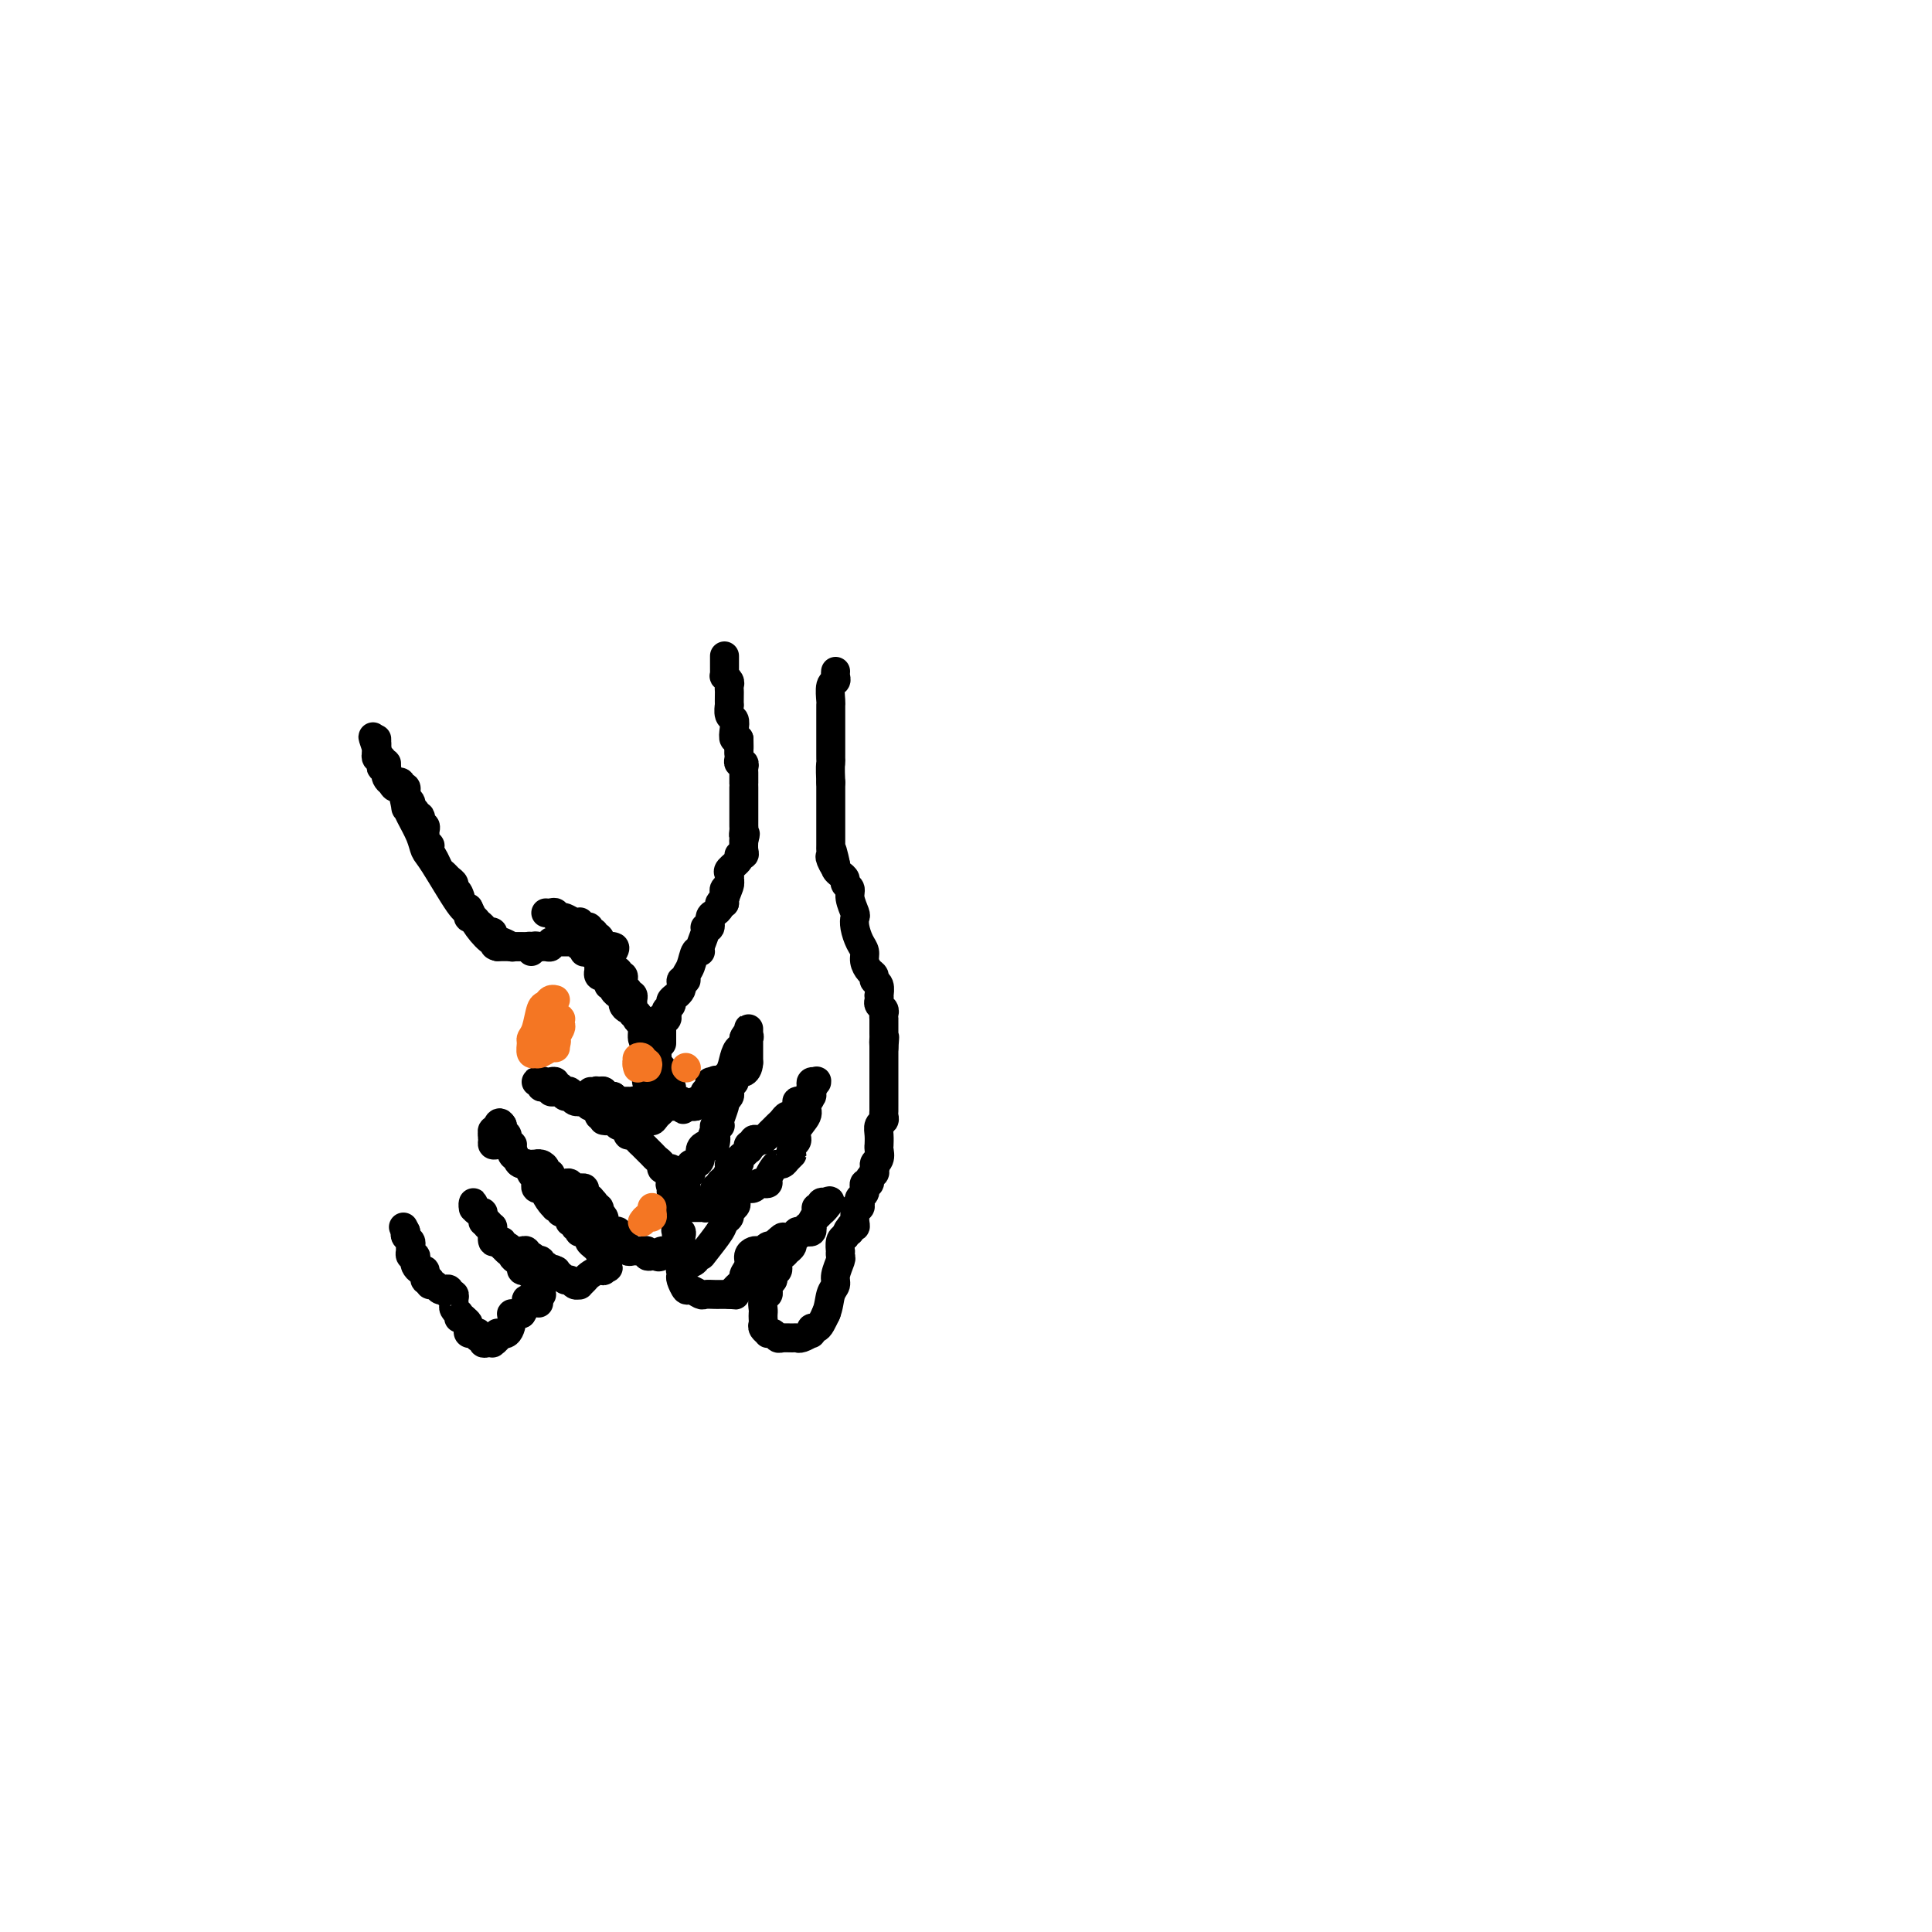 <svg viewBox='0 0 400 400' version='1.1' xmlns='http://www.w3.org/2000/svg' xmlns:xlink='http://www.w3.org/1999/xlink'><g fill='none' stroke='#000000' stroke-width='6' stroke-linecap='round' stroke-linejoin='round'><path d='M113,189c0.304,0.030 0.607,0.060 1,0c0.393,-0.060 0.875,-0.208 1,0c0.125,0.208 -0.107,0.774 0,1c0.107,0.226 0.554,0.113 1,0'/><path d='M116,190c0.585,0.095 0.548,-0.167 1,0c0.452,0.167 1.392,0.763 2,1c0.608,0.237 0.885,0.115 1,0c0.115,-0.115 0.068,-0.223 0,0c-0.068,0.223 -0.158,0.777 0,1c0.158,0.223 0.563,0.117 1,0c0.437,-0.117 0.905,-0.244 1,0c0.095,0.244 -0.182,0.857 0,1c0.182,0.143 0.822,-0.186 1,0c0.178,0.186 -0.107,0.887 0,1c0.107,0.113 0.605,-0.361 1,0c0.395,0.361 0.686,1.558 1,2c0.314,0.442 0.650,0.130 1,0c0.350,-0.130 0.712,-0.076 1,0c0.288,0.076 0.501,0.174 0,1c-0.501,0.826 -1.714,2.379 -2,3c-0.286,0.621 0.357,0.311 1,0'/><path d='M126,200c1.073,1.403 1.755,0.911 2,1c0.245,0.089 0.051,0.759 0,1c-0.051,0.241 0.039,0.053 0,0c-0.039,-0.053 -0.208,0.028 0,0c0.208,-0.028 0.791,-0.166 1,0c0.209,0.166 0.042,0.637 0,1c-0.042,0.363 0.040,0.619 0,1c-0.040,0.381 -0.203,0.886 0,1c0.203,0.114 0.772,-0.163 1,0c0.228,0.163 0.114,0.764 0,1c-0.114,0.236 -0.228,0.105 0,0c0.228,-0.105 0.797,-0.183 1,0c0.203,0.183 0.041,0.627 0,1c-0.041,0.373 0.041,0.674 0,1c-0.041,0.326 -0.203,0.677 0,1c0.203,0.323 0.772,0.619 1,1c0.228,0.381 0.117,0.846 0,1c-0.117,0.154 -0.239,-0.005 0,0c0.239,0.005 0.838,0.172 1,1c0.162,0.828 -0.114,2.316 0,3c0.114,0.684 0.618,0.565 1,1c0.382,0.435 0.641,1.425 1,2c0.359,0.575 0.817,0.736 1,1c0.183,0.264 0.092,0.632 0,1'/><path d='M136,220c1.769,3.196 1.191,1.186 1,1c-0.191,-0.186 0.005,1.451 0,2c-0.005,0.549 -0.212,0.010 0,0c0.212,-0.010 0.844,0.509 1,1c0.156,0.491 -0.165,0.955 0,1c0.165,0.045 0.815,-0.329 1,0c0.185,0.329 -0.094,1.360 0,2c0.094,0.640 0.561,0.890 1,1c0.439,0.110 0.850,0.081 1,0c0.150,-0.081 0.040,-0.214 0,0c-0.040,0.214 -0.012,0.775 0,1c0.012,0.225 0.006,0.112 0,0'/><path d='M141,229c0.805,1.392 0.318,0.373 0,0c-0.318,-0.373 -0.466,-0.100 -1,0c-0.534,0.100 -1.452,0.027 -2,0c-0.548,-0.027 -0.725,-0.007 -1,0c-0.275,0.007 -0.648,0.003 -1,0c-0.352,-0.003 -0.682,-0.005 -1,0c-0.318,0.005 -0.624,0.015 -1,0c-0.376,-0.015 -0.822,-0.056 -1,0c-0.178,0.056 -0.086,0.207 0,0c0.086,-0.207 0.168,-0.774 0,-1c-0.168,-0.226 -0.584,-0.113 -1,0'/><path d='M132,228c-1.570,-0.155 -0.995,-0.041 -1,0c-0.005,0.041 -0.589,0.011 -1,0c-0.411,-0.011 -0.649,-0.003 -1,0c-0.351,0.003 -0.816,0.002 -1,0c-0.184,-0.002 -0.087,-0.005 0,0c0.087,0.005 0.163,0.016 0,0c-0.163,-0.016 -0.565,-0.061 -1,0c-0.435,0.061 -0.904,0.226 -1,0c-0.096,-0.226 0.180,-0.844 0,-1c-0.180,-0.156 -0.818,0.150 -1,0c-0.182,-0.150 0.091,-0.757 0,-1c-0.091,-0.243 -0.545,-0.121 -1,0'/><path d='M124,226c-1.196,-0.309 -0.187,-0.083 0,0c0.187,0.083 -0.448,0.023 -1,0c-0.552,-0.023 -1.020,-0.007 -1,0c0.020,0.007 0.530,0.006 1,0c0.470,-0.006 0.900,-0.017 1,0c0.100,0.017 -0.132,0.061 0,0c0.132,-0.061 0.626,-0.226 1,0c0.374,0.226 0.626,0.844 1,1c0.374,0.156 0.870,-0.150 1,0c0.130,0.150 -0.106,0.757 0,1c0.106,0.243 0.553,0.121 1,0'/><path d='M128,228c0.567,0.249 -0.016,-0.130 0,0c0.016,0.130 0.630,0.767 1,1c0.370,0.233 0.494,0.062 1,0c0.506,-0.062 1.392,-0.016 2,0c0.608,0.016 0.937,0.001 1,0c0.063,-0.001 -0.141,0.010 0,0c0.141,-0.010 0.626,-0.043 1,0c0.374,0.043 0.636,0.162 1,0c0.364,-0.162 0.830,-0.605 1,-1c0.170,-0.395 0.046,-0.743 0,-1c-0.046,-0.257 -0.012,-0.422 0,-1c0.012,-0.578 0.003,-1.570 0,-2c-0.003,-0.430 0.000,-0.299 0,-1c-0.000,-0.701 -0.004,-2.234 0,-3c0.004,-0.766 0.016,-0.765 0,-1c-0.016,-0.235 -0.061,-0.707 0,-1c0.061,-0.293 0.226,-0.407 0,-1c-0.226,-0.593 -0.844,-1.665 -1,-2c-0.156,-0.335 0.152,0.068 0,0c-0.152,-0.068 -0.762,-0.606 -1,-1c-0.238,-0.394 -0.102,-0.645 0,-1c0.102,-0.355 0.172,-0.816 0,-1c-0.172,-0.184 -0.586,-0.092 -1,0'/><path d='M133,212c-0.480,-2.106 -0.180,-0.372 0,0c0.180,0.372 0.240,-0.617 0,-1c-0.240,-0.383 -0.782,-0.159 -1,0c-0.218,0.159 -0.114,0.254 0,0c0.114,-0.254 0.237,-0.856 0,-1c-0.237,-0.144 -0.833,0.169 -1,0c-0.167,-0.169 0.095,-0.820 0,-1c-0.095,-0.180 -0.546,0.110 -1,0c-0.454,-0.110 -0.910,-0.621 -1,-1c-0.090,-0.379 0.187,-0.627 0,-1c-0.187,-0.373 -0.839,-0.870 -1,-1c-0.161,-0.130 0.168,0.106 0,0c-0.168,-0.106 -0.834,-0.554 -1,-1c-0.166,-0.446 0.167,-0.890 0,-1c-0.167,-0.110 -0.833,0.115 -1,0c-0.167,-0.115 0.165,-0.571 0,-1c-0.165,-0.429 -0.829,-0.832 -1,-1c-0.171,-0.168 0.150,-0.101 0,0c-0.150,0.101 -0.772,0.234 -1,0c-0.228,-0.234 -0.064,-0.836 0,-1c0.064,-0.164 0.027,0.111 0,0c-0.027,-0.111 -0.046,-0.607 0,-1c0.046,-0.393 0.156,-0.684 0,-1c-0.156,-0.316 -0.578,-0.658 -1,-1'/><path d='M123,198c-1.502,-2.394 -0.258,-1.377 0,-1c0.258,0.377 -0.470,0.116 -1,0c-0.530,-0.116 -0.860,-0.087 -1,0c-0.140,0.087 -0.089,0.234 0,0c0.089,-0.234 0.217,-0.847 0,-1c-0.217,-0.153 -0.779,0.155 -1,0c-0.221,-0.155 -0.101,-0.774 0,-1c0.101,-0.226 0.182,-0.061 0,0c-0.182,0.061 -0.627,0.016 -1,0c-0.373,-0.016 -0.673,-0.004 -1,0c-0.327,0.004 -0.680,0.000 -1,0c-0.320,-0.000 -0.607,0.004 -1,0c-0.393,-0.004 -0.893,-0.015 -1,0c-0.107,0.015 0.178,0.057 0,0c-0.178,-0.057 -0.821,-0.211 -1,0c-0.179,0.211 0.106,0.788 0,1c-0.106,0.212 -0.602,0.061 -1,0c-0.398,-0.061 -0.699,-0.030 -1,0'/><path d='M112,196c-1.880,-0.309 -1.081,-0.083 -1,0c0.081,0.083 -0.557,0.022 -1,0c-0.443,-0.022 -0.692,-0.006 -1,0c-0.308,0.006 -0.674,0.002 -1,0c-0.326,-0.002 -0.612,-0.000 -1,0c-0.388,0.000 -0.877,0.000 -1,0c-0.123,-0.000 0.122,-0.000 0,0c-0.122,0.000 -0.610,0.000 -1,0c-0.390,-0.000 -0.683,-0.000 -1,0c-0.317,0.000 -0.659,0.000 -1,0'/><path d='M103,196c-1.373,-0.262 -0.304,-0.918 0,-1c0.304,-0.082 -0.156,0.409 -1,0c-0.844,-0.409 -2.072,-1.719 -3,-3c-0.928,-1.281 -1.557,-2.533 -2,-3c-0.443,-0.467 -0.700,-0.148 -2,-2c-1.300,-1.852 -3.645,-5.874 -5,-8c-1.355,-2.126 -1.721,-2.355 -2,-3c-0.279,-0.645 -0.470,-1.705 -1,-3c-0.530,-1.295 -1.399,-2.826 -2,-4c-0.601,-1.174 -0.934,-1.990 -1,-2c-0.066,-0.010 0.136,0.786 0,0c-0.136,-0.786 -0.610,-3.153 -1,-4c-0.390,-0.847 -0.696,-0.173 -1,0c-0.304,0.173 -0.607,-0.157 -1,-1c-0.393,-0.843 -0.876,-2.201 -1,-3c-0.124,-0.799 0.110,-1.040 0,-1c-0.110,0.040 -0.565,0.360 -1,0c-0.435,-0.360 -0.848,-1.400 -1,-2c-0.152,-0.600 -0.041,-0.759 0,-1c0.041,-0.241 0.011,-0.565 0,-1c-0.011,-0.435 -0.003,-0.981 0,-1c0.003,-0.019 0.002,0.491 0,1'/><path d='M78,154c-1.551,-3.221 -0.429,-0.272 0,1c0.429,1.272 0.167,0.867 0,1c-0.167,0.133 -0.237,0.805 0,1c0.237,0.195 0.782,-0.088 1,0c0.218,0.088 0.110,0.548 0,1c-0.110,0.452 -0.223,0.895 0,1c0.223,0.105 0.782,-0.130 1,0c0.218,0.130 0.096,0.624 0,1c-0.096,0.376 -0.165,0.636 0,1c0.165,0.364 0.565,0.834 1,1c0.435,0.166 0.905,0.029 1,0c0.095,-0.029 -0.185,0.049 0,0c0.185,-0.049 0.834,-0.224 1,0c0.166,0.224 -0.153,0.848 0,1c0.153,0.152 0.777,-0.167 1,0c0.223,0.167 0.046,0.819 0,1c-0.046,0.181 0.040,-0.110 0,0c-0.040,0.110 -0.204,0.621 0,1c0.204,0.379 0.776,0.627 1,1c0.224,0.373 0.099,0.870 0,1c-0.099,0.130 -0.171,-0.106 0,0c0.171,0.106 0.586,0.553 1,1'/><path d='M86,168c1.465,2.348 1.128,1.217 1,1c-0.128,-0.217 -0.049,0.481 0,1c0.049,0.519 0.066,0.860 0,1c-0.066,0.140 -0.214,0.080 0,0c0.214,-0.080 0.790,-0.180 1,0c0.210,0.180 0.055,0.641 0,1c-0.055,0.359 -0.011,0.617 0,1c0.011,0.383 -0.012,0.889 0,1c0.012,0.111 0.059,-0.175 0,0c-0.059,0.175 -0.223,0.810 0,1c0.223,0.190 0.833,-0.065 1,0c0.167,0.065 -0.110,0.451 0,1c0.110,0.549 0.608,1.260 1,2c0.392,0.740 0.679,1.508 1,2c0.321,0.492 0.678,0.707 1,1c0.322,0.293 0.611,0.664 1,1c0.389,0.336 0.878,0.637 1,1c0.122,0.363 -0.122,0.788 0,1c0.122,0.212 0.610,0.211 1,1c0.390,0.789 0.683,2.368 1,3c0.317,0.632 0.659,0.316 1,0'/><path d='M97,188c1.698,3.338 0.444,1.682 0,1c-0.444,-0.682 -0.076,-0.390 0,0c0.076,0.390 -0.138,0.879 0,1c0.138,0.121 0.628,-0.125 1,0c0.372,0.125 0.625,0.621 1,1c0.375,0.379 0.871,0.640 1,1c0.129,0.360 -0.110,0.818 0,1c0.110,0.182 0.569,0.087 1,0c0.431,-0.087 0.835,-0.168 1,0c0.165,0.168 0.090,0.585 0,1c-0.090,0.415 -0.197,0.829 0,1c0.197,0.171 0.697,0.098 1,0c0.303,-0.098 0.410,-0.223 1,0c0.590,0.223 1.663,0.792 2,1c0.337,0.208 -0.064,0.055 0,0c0.064,-0.055 0.591,-0.011 1,0c0.409,0.011 0.698,-0.011 1,0c0.302,0.011 0.617,0.054 1,0c0.383,-0.054 0.834,-0.207 1,0c0.166,0.207 0.047,0.773 0,1c-0.047,0.227 -0.024,0.113 0,0'/><path d='M127,227c0.091,0.423 0.183,0.845 0,1c-0.183,0.155 -0.640,0.041 -1,0c-0.360,-0.041 -0.621,-0.011 -1,0c-0.379,0.011 -0.875,0.003 -1,0c-0.125,-0.003 0.121,-0.001 0,0c-0.121,0.001 -0.610,0.000 -1,0c-0.390,-0.000 -0.682,-0.000 -1,0c-0.318,0.000 -0.662,0.000 -1,0c-0.338,-0.000 -0.669,-0.000 -1,0'/><path d='M120,228c-1.035,0.137 -0.122,-0.020 0,0c0.122,0.020 -0.546,0.216 -1,0c-0.454,-0.216 -0.695,-0.843 -1,-1c-0.305,-0.157 -0.674,0.155 -1,0c-0.326,-0.155 -0.608,-0.777 -1,-1c-0.392,-0.223 -0.892,-0.046 -1,0c-0.108,0.046 0.177,-0.039 0,0c-0.177,0.039 -0.817,0.203 -1,0c-0.183,-0.203 0.091,-0.772 0,-1c-0.091,-0.228 -0.547,-0.114 -1,0c-0.453,0.114 -0.903,0.227 -1,0c-0.097,-0.227 0.160,-0.793 0,-1c-0.160,-0.207 -0.735,-0.056 -1,0c-0.265,0.056 -0.218,0.016 0,0c0.218,-0.016 0.609,-0.008 1,0'/><path d='M112,224c-1.054,-0.623 0.310,-0.182 1,0c0.690,0.182 0.706,0.105 1,0c0.294,-0.105 0.866,-0.238 1,0c0.134,0.238 -0.171,0.847 0,1c0.171,0.153 0.819,-0.151 1,0c0.181,0.151 -0.105,0.757 0,1c0.105,0.243 0.603,0.121 1,0c0.397,-0.121 0.695,-0.243 1,0c0.305,0.243 0.617,0.850 1,1c0.383,0.150 0.837,-0.156 1,0c0.163,0.156 0.033,0.773 0,1c-0.033,0.227 0.029,0.065 0,0c-0.029,-0.065 -0.149,-0.032 0,0c0.149,0.032 0.566,0.064 1,0c0.434,-0.064 0.886,-0.224 1,0c0.114,0.224 -0.110,0.831 0,1c0.110,0.169 0.555,-0.099 1,0c0.445,0.099 0.889,0.565 1,1c0.111,0.435 -0.111,0.839 0,1c0.111,0.161 0.556,0.081 1,0'/><path d='M125,231c1.962,1.305 0.368,1.068 0,1c-0.368,-0.068 0.489,0.035 1,0c0.511,-0.035 0.676,-0.206 1,0c0.324,0.206 0.809,0.790 1,1c0.191,0.210 0.089,0.046 0,0c-0.089,-0.046 -0.164,0.025 0,0c0.164,-0.025 0.568,-0.148 1,0c0.432,0.148 0.890,0.566 1,1c0.110,0.434 -0.130,0.885 0,1c0.130,0.115 0.630,-0.106 1,0c0.370,0.106 0.610,0.539 1,1c0.390,0.461 0.932,0.949 1,1c0.068,0.051 -0.336,-0.337 0,0c0.336,0.337 1.413,1.397 2,2c0.587,0.603 0.683,0.749 1,1c0.317,0.251 0.856,0.606 1,1c0.144,0.394 -0.105,0.827 0,1c0.105,0.173 0.564,0.088 1,0c0.436,-0.088 0.848,-0.177 1,0c0.152,0.177 0.043,0.622 0,1c-0.043,0.378 -0.022,0.689 0,1'/><path d='M139,244c2.161,2.180 0.565,1.129 0,1c-0.565,-0.129 -0.099,0.662 0,1c0.099,0.338 -0.170,0.222 0,1c0.170,0.778 0.778,2.450 1,3c0.222,0.550 0.059,-0.020 0,0c-0.059,0.020 -0.012,0.632 0,1c0.012,0.368 -0.011,0.494 0,1c0.011,0.506 0.055,1.392 0,2c-0.055,0.608 -0.210,0.936 0,1c0.210,0.064 0.786,-0.137 1,0c0.214,0.137 0.067,0.611 0,1c-0.067,0.389 -0.054,0.693 0,1c0.054,0.307 0.151,0.617 0,1c-0.151,0.383 -0.549,0.837 -1,1c-0.451,0.163 -0.956,0.033 -1,0c-0.044,-0.033 0.373,0.029 0,0c-0.373,-0.029 -1.535,-0.151 -2,0c-0.465,0.151 -0.232,0.576 0,1'/><path d='M137,260c-0.802,0.468 -0.807,0.140 -1,0c-0.193,-0.140 -0.573,-0.090 -1,0c-0.427,0.090 -0.902,0.220 -1,0c-0.098,-0.220 0.181,-0.791 0,-1c-0.181,-0.209 -0.823,-0.055 -1,0c-0.177,0.055 0.111,0.011 0,0c-0.111,-0.011 -0.622,0.012 -1,0c-0.378,-0.012 -0.622,-0.060 -1,0c-0.378,0.060 -0.890,0.227 -1,0c-0.110,-0.227 0.181,-0.850 0,-1c-0.181,-0.150 -0.833,0.171 -1,0c-0.167,-0.171 0.152,-0.834 0,-1c-0.152,-0.166 -0.776,0.166 -1,0c-0.224,-0.166 -0.049,-0.828 0,-1c0.049,-0.172 -0.029,0.147 0,0c0.029,-0.147 0.165,-0.760 0,-1c-0.165,-0.240 -0.632,-0.105 -1,0c-0.368,0.105 -0.638,0.182 -1,0c-0.362,-0.182 -0.815,-0.622 -1,-1c-0.185,-0.378 -0.101,-0.694 0,-1c0.101,-0.306 0.220,-0.603 0,-1c-0.220,-0.397 -0.777,-0.894 -1,-1c-0.223,-0.106 -0.111,0.178 0,0c0.111,-0.178 0.222,-0.817 0,-1c-0.222,-0.183 -0.778,0.091 -1,0c-0.222,-0.091 -0.111,-0.545 0,-1'/><path d='M123,249c-1.399,-1.729 -0.897,-1.052 -1,-1c-0.103,0.052 -0.811,-0.522 -1,-1c-0.189,-0.478 0.143,-0.859 0,-1c-0.143,-0.141 -0.759,-0.042 -1,0c-0.241,0.042 -0.106,0.025 0,0c0.106,-0.025 0.183,-0.059 0,0c-0.183,0.059 -0.628,0.212 -1,0c-0.372,-0.212 -0.673,-0.789 -1,-1c-0.327,-0.211 -0.680,-0.056 -1,0c-0.320,0.056 -0.608,0.012 -1,0c-0.392,-0.012 -0.889,0.007 -1,0c-0.111,-0.007 0.162,-0.040 0,0c-0.162,0.040 -0.761,0.154 -1,0c-0.239,-0.154 -0.120,-0.577 0,-1'/><path d='M114,244c-1.329,-1.012 -0.150,-1.042 0,-1c0.150,0.042 -0.727,0.155 -1,0c-0.273,-0.155 0.060,-0.576 0,-1c-0.060,-0.424 -0.512,-0.849 -1,-1c-0.488,-0.151 -1.010,-0.029 -1,0c0.010,0.029 0.553,-0.035 0,0c-0.553,0.035 -2.201,0.168 -3,0c-0.799,-0.168 -0.750,-0.637 -1,-1c-0.250,-0.363 -0.798,-0.618 -1,-1c-0.202,-0.382 -0.058,-0.890 0,-1c0.058,-0.110 0.031,0.178 0,0c-0.031,-0.178 -0.064,-0.821 0,-1c0.064,-0.179 0.227,0.107 0,0c-0.227,-0.107 -0.844,-0.606 -1,-1c-0.156,-0.394 0.150,-0.683 0,-1c-0.150,-0.317 -0.757,-0.662 -1,-1c-0.243,-0.338 -0.121,-0.669 0,-1'/><path d='M104,233c-0.533,-0.978 -0.867,-0.422 -1,0c-0.133,0.422 -0.067,0.711 0,1'/><path d='M103,234c-0.378,0.111 -0.822,-0.111 -1,0c-0.178,0.111 -0.089,0.556 0,1'/><path d='M102,235c-0.142,0.320 0.003,0.621 0,1c-0.003,0.379 -0.156,0.836 0,1c0.156,0.164 0.619,0.036 1,0c0.381,-0.036 0.679,0.019 1,0c0.321,-0.019 0.663,-0.112 1,0c0.337,0.112 0.667,0.429 1,1c0.333,0.571 0.667,1.395 1,2c0.333,0.605 0.663,0.989 1,1c0.337,0.011 0.679,-0.352 1,0c0.321,0.352 0.621,1.419 1,2c0.379,0.581 0.838,0.678 1,1c0.162,0.322 0.029,0.871 0,1c-0.029,0.129 0.048,-0.162 0,0c-0.048,0.162 -0.219,0.775 0,1c0.219,0.225 0.828,0.061 1,0c0.172,-0.061 -0.094,-0.017 0,0c0.094,0.017 0.547,0.009 1,0'/><path d='M113,246c1.657,1.823 0.299,0.881 0,1c-0.299,0.119 0.460,1.299 1,2c0.540,0.701 0.862,0.924 1,1c0.138,0.076 0.092,0.006 0,0c-0.092,-0.006 -0.231,0.054 0,0c0.231,-0.054 0.831,-0.221 1,0c0.169,0.221 -0.094,0.829 0,1c0.094,0.171 0.546,-0.094 1,0c0.454,0.094 0.910,0.546 1,1c0.090,0.454 -0.186,0.910 0,1c0.186,0.090 0.834,-0.186 1,0c0.166,0.186 -0.149,0.834 0,1c0.149,0.166 0.762,-0.149 1,0c0.238,0.149 0.102,0.761 0,1c-0.102,0.239 -0.168,0.105 0,0c0.168,-0.105 0.571,-0.182 1,0c0.429,0.182 0.885,0.624 1,1c0.115,0.376 -0.109,0.688 0,1c0.109,0.312 0.551,0.625 1,1c0.449,0.375 0.904,0.812 1,1c0.096,0.188 -0.166,0.128 0,0c0.166,-0.128 0.762,-0.322 1,0c0.238,0.322 0.119,1.161 0,2'/><path d='M125,261c1.848,2.483 0.468,1.190 0,1c-0.468,-0.190 -0.024,0.724 0,1c0.024,0.276 -0.371,-0.084 -1,0c-0.629,0.084 -1.492,0.612 -2,1c-0.508,0.388 -0.661,0.636 -1,1c-0.339,0.364 -0.864,0.845 -1,1c-0.136,0.155 0.119,-0.015 0,0c-0.119,0.015 -0.610,0.215 -1,0c-0.390,-0.215 -0.679,-0.845 -1,-1c-0.321,-0.155 -0.674,0.165 -1,0c-0.326,-0.165 -0.626,-0.814 -1,-1c-0.374,-0.186 -0.821,0.090 -1,0c-0.179,-0.090 -0.089,-0.545 0,-1'/><path d='M115,263c-0.787,-0.459 -0.253,-0.108 0,0c0.253,0.108 0.227,-0.027 0,0c-0.227,0.027 -0.653,0.217 -1,0c-0.347,-0.217 -0.614,-0.842 -1,-1c-0.386,-0.158 -0.891,0.150 -1,0c-0.109,-0.150 0.177,-0.757 0,-1c-0.177,-0.243 -0.817,-0.121 -1,0c-0.183,0.121 0.092,0.243 0,0c-0.092,-0.243 -0.549,-0.850 -1,-1c-0.451,-0.150 -0.895,0.156 -1,0c-0.105,-0.156 0.130,-0.773 0,-1c-0.130,-0.227 -0.626,-0.065 -1,0c-0.374,0.065 -0.626,0.033 -1,0c-0.374,-0.033 -0.870,-0.066 -1,0c-0.130,0.066 0.106,0.230 0,0c-0.106,-0.230 -0.554,-0.853 -1,-1c-0.446,-0.147 -0.889,0.181 -1,0c-0.111,-0.181 0.111,-0.870 0,-1c-0.111,-0.130 -0.556,0.298 -1,0c-0.444,-0.298 -0.889,-1.323 -1,-2c-0.111,-0.677 0.111,-1.004 0,-1c-0.111,0.004 -0.556,0.341 -1,0c-0.444,-0.341 -0.889,-1.361 -1,-2c-0.111,-0.639 0.111,-0.897 0,-1c-0.111,-0.103 -0.556,-0.052 -1,0'/><path d='M99,251c-0.999,-1.329 -0.997,-1.152 -1,-1c-0.003,0.152 -0.011,0.278 0,0c0.011,-0.278 0.041,-0.960 0,-1c-0.041,-0.040 -0.152,0.562 0,1c0.152,0.438 0.566,0.713 1,1c0.434,0.287 0.887,0.585 1,1c0.113,0.415 -0.113,0.946 0,1c0.113,0.054 0.565,-0.370 1,0c0.435,0.370 0.852,1.534 1,2c0.148,0.466 0.028,0.233 0,0c-0.028,-0.233 0.035,-0.465 0,0c-0.035,0.465 -0.167,1.627 0,2c0.167,0.373 0.632,-0.044 1,0c0.368,0.044 0.637,0.550 1,1c0.363,0.450 0.818,0.843 1,1c0.182,0.157 0.091,0.079 0,0'/><path d='M105,259c1.166,1.190 1.082,0.165 1,0c-0.082,-0.165 -0.162,0.530 0,1c0.162,0.470 0.564,0.713 1,1c0.436,0.287 0.904,0.617 1,1c0.096,0.383 -0.181,0.820 0,1c0.181,0.180 0.819,0.104 1,0c0.181,-0.104 -0.095,-0.234 0,0c0.095,0.234 0.562,0.833 1,1c0.438,0.167 0.849,-0.096 1,0c0.151,0.096 0.044,0.552 0,1c-0.044,0.448 -0.025,0.890 0,1c0.025,0.110 0.056,-0.111 0,0c-0.056,0.111 -0.201,0.556 0,1c0.201,0.444 0.746,0.889 1,1c0.254,0.111 0.215,-0.111 0,0c-0.215,0.111 -0.608,0.556 -1,1'/><path d='M111,269c0.972,1.544 0.401,0.406 0,0c-0.401,-0.406 -0.633,-0.078 -1,0c-0.367,0.078 -0.868,-0.094 -1,0c-0.132,0.094 0.105,0.456 0,1c-0.105,0.544 -0.553,1.272 -1,2'/><path d='M108,272c-0.924,0.453 -1.735,0.086 -2,0c-0.265,-0.086 0.016,0.110 0,1c-0.016,0.890 -0.329,2.473 -1,3c-0.671,0.527 -1.699,-0.003 -2,0c-0.301,0.003 0.126,0.538 0,1c-0.126,0.462 -0.803,0.852 -1,1c-0.197,0.148 0.087,0.055 0,0c-0.087,-0.055 -0.544,-0.071 -1,0c-0.456,0.071 -0.909,0.229 -1,0c-0.091,-0.229 0.182,-0.845 0,-1c-0.182,-0.155 -0.820,0.152 -1,0c-0.180,-0.152 0.096,-0.762 0,-1c-0.096,-0.238 -0.564,-0.105 -1,0c-0.436,0.105 -0.838,0.183 -1,0c-0.162,-0.183 -0.082,-0.626 0,-1c0.082,-0.374 0.166,-0.678 0,-1c-0.166,-0.322 -0.583,-0.661 -1,-1'/><path d='M96,273c-1.150,-0.709 -1.026,0.017 -1,0c0.026,-0.017 -0.046,-0.778 0,-1c0.046,-0.222 0.209,0.094 0,0c-0.209,-0.094 -0.792,-0.600 -1,-1c-0.208,-0.400 -0.042,-0.696 0,-1c0.042,-0.304 -0.042,-0.616 0,-1c0.042,-0.384 0.208,-0.839 0,-1c-0.208,-0.161 -0.791,-0.029 -1,0c-0.209,0.029 -0.045,-0.044 0,0c0.045,0.044 -0.029,0.204 0,0c0.029,-0.204 0.162,-0.772 0,-1c-0.162,-0.228 -0.618,-0.116 -1,0c-0.382,0.116 -0.690,0.237 -1,0c-0.310,-0.237 -0.622,-0.833 -1,-1c-0.378,-0.167 -0.822,0.095 -1,0c-0.178,-0.095 -0.089,-0.548 0,-1'/><path d='M89,265c-1.310,-1.172 -1.086,-0.103 -1,0c0.086,0.103 0.033,-0.760 0,-1c-0.033,-0.240 -0.048,0.143 0,0c0.048,-0.143 0.157,-0.813 0,-1c-0.157,-0.187 -0.582,0.109 -1,0c-0.418,-0.109 -0.830,-0.622 -1,-1c-0.170,-0.378 -0.098,-0.622 0,-1c0.098,-0.378 0.222,-0.889 0,-1c-0.222,-0.111 -0.791,0.177 -1,0c-0.209,-0.177 -0.060,-0.821 0,-1c0.060,-0.179 0.030,0.107 0,0c-0.030,-0.107 -0.060,-0.606 0,-1c0.060,-0.394 0.208,-0.683 0,-1c-0.208,-0.317 -0.774,-0.662 -1,-1c-0.226,-0.338 -0.113,-0.669 0,-1'/><path d='M84,255c-0.833,-1.667 -0.417,-0.833 0,0'/><path d='M137,216c0.000,-0.447 0.000,-0.893 0,-1c0.000,-0.107 0.000,0.126 0,0c0.000,-0.126 0.000,-0.611 0,-1c0.000,-0.389 0.000,-0.682 0,-1c0.000,-0.318 -0.000,-0.662 0,-1c0.000,-0.338 0.000,-0.669 0,-1'/><path d='M137,211c-0.059,-0.786 -0.208,-0.252 0,0c0.208,0.252 0.772,0.223 1,0c0.228,-0.223 0.122,-0.640 0,-1c-0.122,-0.360 -0.258,-0.665 0,-1c0.258,-0.335 0.910,-0.702 1,-1c0.090,-0.298 -0.383,-0.527 0,-1c0.383,-0.473 1.622,-1.189 2,-2c0.378,-0.811 -0.106,-1.717 0,-2c0.106,-0.283 0.803,0.058 1,0c0.197,-0.058 -0.106,-0.514 0,-1c0.106,-0.486 0.621,-1.002 1,-2c0.379,-0.998 0.622,-2.478 1,-3c0.378,-0.522 0.890,-0.085 1,0c0.110,0.085 -0.181,-0.180 0,-1c0.181,-0.820 0.836,-2.195 1,-3c0.164,-0.805 -0.162,-1.042 0,-1c0.162,0.042 0.813,0.362 1,0c0.187,-0.362 -0.090,-1.406 0,-2c0.090,-0.594 0.546,-0.736 1,-1c0.454,-0.264 0.905,-0.648 1,-1c0.095,-0.352 -0.167,-0.672 0,-1c0.167,-0.328 0.762,-0.665 1,-1c0.238,-0.335 0.119,-0.667 0,-1'/><path d='M150,185c2.022,-3.867 0.578,-0.533 0,1c-0.578,1.533 -0.289,1.267 0,1'/><path d='M150,187c-0.004,0.130 -0.015,-0.543 0,-1c0.015,-0.457 0.056,-0.696 0,-1c-0.056,-0.304 -0.211,-0.673 0,-1c0.211,-0.327 0.786,-0.611 1,-1c0.214,-0.389 0.065,-0.881 0,-1c-0.065,-0.119 -0.047,0.136 0,0c0.047,-0.136 0.121,-0.663 0,-1c-0.121,-0.337 -0.439,-0.485 0,-1c0.439,-0.515 1.634,-1.398 2,-2c0.366,-0.602 -0.098,-0.924 0,-1c0.098,-0.076 0.757,0.095 1,0c0.243,-0.095 0.069,-0.456 0,-1c-0.069,-0.544 -0.035,-1.272 0,-2'/><path d='M154,174c0.619,-2.190 0.166,-1.164 0,-1c-0.166,0.164 -0.044,-0.533 0,-1c0.044,-0.467 0.012,-0.702 0,-1c-0.012,-0.298 -0.003,-0.657 0,-1c0.003,-0.343 0.001,-0.668 0,-1c-0.001,-0.332 -0.000,-0.670 0,-1c0.000,-0.330 0.000,-0.653 0,-1c-0.000,-0.347 -0.000,-0.718 0,-1c0.000,-0.282 0.000,-0.475 0,-1c-0.000,-0.525 -0.000,-1.383 0,-2c0.000,-0.617 0.001,-0.992 0,-1c-0.001,-0.008 -0.004,0.353 0,0c0.004,-0.353 0.015,-1.418 0,-2c-0.015,-0.582 -0.057,-0.681 0,-1c0.057,-0.319 0.211,-0.859 0,-1c-0.211,-0.141 -0.788,0.116 -1,0c-0.212,-0.116 -0.061,-0.605 0,-1c0.061,-0.395 0.030,-0.698 0,-1'/><path d='M153,156c-0.156,-2.933 -0.044,-1.267 0,-1c0.044,0.267 0.022,-0.867 0,-2'/><path d='M153,153c-0.222,-0.373 -0.777,0.193 -1,0c-0.223,-0.193 -0.112,-1.146 0,-2c0.112,-0.854 0.226,-1.609 0,-2c-0.226,-0.391 -0.793,-0.419 -1,-1c-0.207,-0.581 -0.056,-1.714 0,-2c0.056,-0.286 0.016,0.274 0,0c-0.016,-0.274 -0.008,-1.384 0,-2c0.008,-0.616 0.016,-0.739 0,-1c-0.016,-0.261 -0.057,-0.662 0,-1c0.057,-0.338 0.211,-0.614 0,-1c-0.211,-0.386 -0.789,-0.881 -1,-1c-0.211,-0.119 -0.057,0.140 0,0c0.057,-0.140 0.015,-0.678 0,-1c-0.015,-0.322 -0.004,-0.426 0,-1c0.004,-0.574 0.001,-1.616 0,-2c-0.001,-0.384 -0.000,-0.110 0,0c0.000,0.110 0.000,0.055 0,0'/><path d='M136,218c-0.453,0.305 -0.906,0.609 -1,1c-0.094,0.391 0.171,0.868 0,1c-0.171,0.132 -0.777,-0.080 -1,0c-0.223,0.080 -0.064,0.451 0,1c0.064,0.549 0.032,1.274 0,2'/><path d='M134,223c-0.309,1.014 -0.083,1.047 0,1c0.083,-0.047 0.021,-0.176 0,0c-0.021,0.176 -0.002,0.658 0,1c0.002,0.342 -0.014,0.545 0,1c0.014,0.455 0.059,1.163 0,2c-0.059,0.837 -0.222,1.805 0,2c0.222,0.195 0.830,-0.381 1,0c0.170,0.381 -0.099,1.721 0,2c0.099,0.279 0.565,-0.502 1,-1c0.435,-0.498 0.839,-0.714 1,-1c0.161,-0.286 0.081,-0.643 0,-1'/><path d='M137,229c0.643,-0.155 0.751,-0.041 1,0c0.249,0.041 0.640,0.011 1,0c0.360,-0.011 0.687,-0.003 1,0c0.313,0.003 0.610,0.002 1,0c0.390,-0.002 0.874,-0.004 1,0c0.126,0.004 -0.106,0.015 0,0c0.106,-0.015 0.549,-0.057 1,0c0.451,0.057 0.909,0.212 1,0c0.091,-0.212 -0.186,-0.792 0,-1c0.186,-0.208 0.833,-0.046 1,0c0.167,0.046 -0.148,-0.025 0,0c0.148,0.025 0.758,0.148 1,0c0.242,-0.148 0.116,-0.565 0,-1c-0.116,-0.435 -0.224,-0.887 0,-1c0.224,-0.113 0.778,0.113 1,0c0.222,-0.113 0.111,-0.566 0,-1c-0.111,-0.434 -0.222,-0.847 0,-1c0.222,-0.153 0.778,-0.044 1,0c0.222,0.044 0.111,0.022 0,0'/><path d='M148,224c0.307,-0.656 0.075,-0.296 0,0c-0.075,0.296 0.007,0.529 0,1c-0.007,0.471 -0.104,1.180 0,1c0.104,-0.180 0.410,-1.249 1,-2c0.590,-0.751 1.465,-1.185 2,-2c0.535,-0.815 0.732,-2.011 1,-3c0.268,-0.989 0.608,-1.770 1,-2c0.392,-0.230 0.836,0.092 1,0c0.164,-0.092 0.047,-0.598 0,-1c-0.047,-0.402 -0.023,-0.701 0,-1'/><path d='M154,215c0.868,-1.404 0.036,-0.416 0,0c-0.036,0.416 0.722,0.258 1,0c0.278,-0.258 0.074,-0.615 0,-1c-0.074,-0.385 -0.020,-0.798 0,-1c0.020,-0.202 0.005,-0.195 0,0c-0.005,0.195 -0.001,0.577 0,1c0.001,0.423 0.000,0.887 0,1c-0.000,0.113 -0.000,-0.123 0,0c0.000,0.123 0.000,0.607 0,1c-0.000,0.393 -0.000,0.697 0,1c0.000,0.303 0.000,0.607 0,1c-0.000,0.393 -0.000,0.875 0,1c0.000,0.125 0.000,-0.107 0,0c-0.000,0.107 -0.000,0.554 0,1'/><path d='M155,220c-0.029,1.260 -0.600,1.911 -1,2c-0.400,0.089 -0.629,-0.383 -1,0c-0.371,0.383 -0.884,1.622 -1,2c-0.116,0.378 0.166,-0.106 0,0c-0.166,0.106 -0.780,0.803 -1,1c-0.220,0.197 -0.045,-0.105 0,0c0.045,0.105 -0.039,0.618 0,1c0.039,0.382 0.203,0.635 0,1c-0.203,0.365 -0.773,0.844 -1,1c-0.227,0.156 -0.112,-0.011 0,0c0.112,0.011 0.223,0.198 0,1c-0.223,0.802 -0.778,2.218 -1,3c-0.222,0.782 -0.111,0.931 0,1c0.111,0.069 0.222,0.057 0,0c-0.222,-0.057 -0.778,-0.159 -1,0c-0.222,0.159 -0.111,0.580 0,1'/><path d='M148,234c-1.096,2.272 -0.336,0.950 0,1c0.336,0.050 0.248,1.470 0,2c-0.248,0.530 -0.658,0.170 -1,0c-0.342,-0.170 -0.617,-0.152 -1,0c-0.383,0.152 -0.873,0.436 -1,1c-0.127,0.564 0.111,1.408 0,2c-0.111,0.592 -0.569,0.931 -1,1c-0.431,0.069 -0.834,-0.131 -1,0c-0.166,0.131 -0.096,0.595 0,1c0.096,0.405 0.218,0.753 0,1c-0.218,0.247 -0.777,0.395 -1,1c-0.223,0.605 -0.111,1.667 0,2c0.111,0.333 0.222,-0.064 0,0c-0.222,0.064 -0.778,0.590 -1,1c-0.222,0.410 -0.111,0.705 0,1'/><path d='M141,248c-1.087,2.332 -0.306,1.161 0,1c0.306,-0.161 0.137,0.689 0,1c-0.137,0.311 -0.240,0.083 0,0c0.240,-0.083 0.825,-0.023 1,0c0.175,0.023 -0.058,0.007 0,0c0.058,-0.007 0.407,-0.006 1,0c0.593,0.006 1.431,0.016 2,0c0.569,-0.016 0.869,-0.060 1,0c0.131,0.060 0.092,0.224 0,0c-0.092,-0.224 -0.236,-0.834 0,-1c0.236,-0.166 0.852,0.114 1,0c0.148,-0.114 -0.171,-0.622 0,-1c0.171,-0.378 0.833,-0.625 1,-1c0.167,-0.375 -0.162,-0.878 0,-1c0.162,-0.122 0.813,0.135 1,0c0.187,-0.135 -0.091,-0.663 0,-1c0.091,-0.337 0.550,-0.482 1,-1c0.450,-0.518 0.890,-1.409 1,-2c0.110,-0.591 -0.112,-0.883 0,-1c0.112,-0.117 0.556,-0.058 1,0'/><path d='M152,241c0.864,-1.405 0.025,-0.419 0,0c-0.025,0.419 0.764,0.271 1,0c0.236,-0.271 -0.081,-0.665 0,-1c0.081,-0.335 0.562,-0.611 1,-1c0.438,-0.389 0.835,-0.893 1,-1c0.165,-0.107 0.100,0.181 0,0c-0.100,-0.181 -0.234,-0.833 0,-1c0.234,-0.167 0.836,0.151 1,0c0.164,-0.151 -0.110,-0.771 0,-1c0.110,-0.229 0.603,-0.065 1,0c0.397,0.065 0.699,0.033 1,0'/><path d='M158,236c1.107,-0.953 0.874,-0.834 1,-1c0.126,-0.166 0.611,-0.617 1,-1c0.389,-0.383 0.683,-0.698 1,-1c0.317,-0.302 0.659,-0.592 1,-1c0.341,-0.408 0.683,-0.933 1,-1c0.317,-0.067 0.611,0.323 1,0c0.389,-0.323 0.874,-1.358 1,-2c0.126,-0.642 -0.106,-0.889 0,-1c0.106,-0.111 0.550,-0.086 1,0c0.450,0.086 0.905,0.234 1,0c0.095,-0.234 -0.170,-0.850 0,-1c0.170,-0.150 0.777,0.166 1,0c0.223,-0.166 0.064,-0.815 0,-1c-0.064,-0.185 -0.031,0.095 0,0c0.031,-0.095 0.062,-0.563 0,-1c-0.062,-0.437 -0.217,-0.842 0,-1c0.217,-0.158 0.805,-0.068 1,0c0.195,0.068 -0.005,0.116 0,0c0.005,-0.116 0.214,-0.394 0,0c-0.214,0.394 -0.850,1.460 -1,2c-0.150,0.540 0.185,0.554 0,1c-0.185,0.446 -0.889,1.324 -1,2c-0.111,0.676 0.372,1.150 0,2c-0.372,0.850 -1.600,2.075 -2,3c-0.400,0.925 0.029,1.550 0,2c-0.029,0.450 -0.514,0.725 -1,1'/><path d='M164,237c-0.571,2.420 0.002,1.971 0,2c-0.002,0.029 -0.579,0.536 -1,1c-0.421,0.464 -0.686,0.884 -1,1c-0.314,0.116 -0.675,-0.074 -1,0c-0.325,0.074 -0.612,0.411 -1,1c-0.388,0.589 -0.877,1.430 -1,2c-0.123,0.570 0.121,0.871 0,1c-0.121,0.129 -0.606,0.087 -1,0c-0.394,-0.087 -0.697,-0.220 -1,0c-0.303,0.220 -0.605,0.791 -1,1c-0.395,0.209 -0.884,0.056 -1,0c-0.116,-0.056 0.140,-0.015 0,0c-0.140,0.015 -0.678,0.004 -1,0c-0.322,-0.004 -0.430,-0.002 -1,0c-0.570,0.002 -1.602,0.005 -2,0c-0.398,-0.005 -0.162,-0.016 0,0c0.162,0.016 0.250,0.060 0,0c-0.250,-0.060 -0.838,-0.223 -1,0c-0.162,0.223 0.101,0.833 0,1c-0.101,0.167 -0.566,-0.109 -1,0c-0.434,0.109 -0.838,0.603 -1,1c-0.162,0.397 -0.081,0.699 0,1'/><path d='M148,249c-1.751,0.850 -0.628,0.975 0,1c0.628,0.025 0.760,-0.050 1,0c0.240,0.050 0.586,0.226 1,0c0.414,-0.226 0.894,-0.854 1,-1c0.106,-0.146 -0.164,0.192 0,0c0.164,-0.192 0.761,-0.912 1,-1c0.239,-0.088 0.119,0.456 0,1'/><path d='M152,249c0.684,0.179 0.392,0.626 0,1c-0.392,0.374 -0.886,0.675 -1,1c-0.114,0.325 0.153,0.676 0,1c-0.153,0.324 -0.725,0.622 -1,1c-0.275,0.378 -0.254,0.836 -1,2c-0.746,1.164 -2.260,3.034 -3,4c-0.740,0.966 -0.705,1.028 -1,1c-0.295,-0.028 -0.920,-0.147 -1,0c-0.080,0.147 0.385,0.560 0,1c-0.385,0.440 -1.620,0.906 -2,1c-0.380,0.094 0.093,-0.183 0,0c-0.093,0.183 -0.754,0.827 -1,1c-0.246,0.173 -0.078,-0.127 0,0c0.078,0.127 0.066,0.679 0,1c-0.066,0.321 -0.188,0.412 0,1c0.188,0.588 0.684,1.674 1,2c0.316,0.326 0.452,-0.109 1,0c0.548,0.109 1.509,0.761 2,1c0.491,0.239 0.513,0.064 1,0c0.487,-0.064 1.440,-0.017 2,0c0.560,0.017 0.728,0.005 1,0c0.272,-0.005 0.649,-0.001 1,0c0.351,0.001 0.675,0.001 1,0'/><path d='M151,268c1.653,0.185 1.284,0.149 1,0c-0.284,-0.149 -0.483,-0.411 0,-1c0.483,-0.589 1.649,-1.507 2,-2c0.351,-0.493 -0.113,-0.563 0,-1c0.113,-0.437 0.804,-1.240 1,-2c0.196,-0.760 -0.102,-1.475 0,-2c0.102,-0.525 0.606,-0.859 1,-1c0.394,-0.141 0.679,-0.090 1,0c0.321,0.090 0.677,0.217 1,0c0.323,-0.217 0.612,-0.780 1,-1c0.388,-0.220 0.874,-0.098 1,0c0.126,0.098 -0.107,0.171 0,0c0.107,-0.171 0.553,-0.585 1,-1'/><path d='M161,257c1.730,-1.718 1.055,-0.512 1,0c-0.055,0.512 0.510,0.329 1,0c0.490,-0.329 0.906,-0.806 1,-1c0.094,-0.194 -0.133,-0.105 0,0c0.133,0.105 0.628,0.225 1,0c0.372,-0.225 0.622,-0.796 1,-1c0.378,-0.204 0.885,-0.043 1,0c0.115,0.043 -0.161,-0.034 0,0c0.161,0.034 0.760,0.177 1,0c0.240,-0.177 0.121,-0.675 0,-1c-0.121,-0.325 -0.242,-0.478 0,-1c0.242,-0.522 0.849,-1.411 1,-2c0.151,-0.589 -0.153,-0.876 0,-1c0.153,-0.124 0.763,-0.085 1,0c0.237,0.085 0.102,0.215 0,0c-0.102,-0.215 -0.172,-0.776 0,-1c0.172,-0.224 0.586,-0.112 1,0'/><path d='M171,249c1.596,-1.059 0.585,0.294 0,1c-0.585,0.706 -0.744,0.764 -1,1c-0.256,0.236 -0.609,0.651 -1,1c-0.391,0.349 -0.822,0.633 -1,1c-0.178,0.367 -0.104,0.816 0,1c0.104,0.184 0.239,0.102 0,0c-0.239,-0.102 -0.853,-0.224 -1,0c-0.147,0.224 0.172,0.795 0,1c-0.172,0.205 -0.835,0.044 -1,0c-0.165,-0.044 0.167,0.029 0,0c-0.167,-0.029 -0.833,-0.162 -1,0c-0.167,0.162 0.166,0.617 0,1c-0.166,0.383 -0.832,0.694 -1,1c-0.168,0.306 0.161,0.605 0,1c-0.161,0.395 -0.813,0.884 -1,1c-0.187,0.116 0.090,-0.142 0,0c-0.090,0.142 -0.546,0.685 -1,1c-0.454,0.315 -0.905,0.404 -1,1c-0.095,0.596 0.167,1.699 0,2c-0.167,0.301 -0.762,-0.200 -1,0c-0.238,0.200 -0.119,1.100 0,2'/><path d='M160,265c-1.924,2.655 -1.233,1.293 -1,1c0.233,-0.293 0.010,0.485 0,1c-0.010,0.515 0.193,0.768 0,1c-0.193,0.232 -0.784,0.443 -1,1c-0.216,0.557 -0.059,1.458 0,2c0.059,0.542 0.020,0.723 0,1c-0.020,0.277 -0.020,0.649 0,1c0.020,0.351 0.061,0.682 0,1c-0.061,0.318 -0.223,0.625 0,1c0.223,0.375 0.832,0.818 1,1c0.168,0.182 -0.106,0.101 0,0c0.106,-0.101 0.592,-0.224 1,0c0.408,0.224 0.738,0.793 1,1c0.262,0.207 0.456,0.052 1,0c0.544,-0.052 1.438,-0.000 2,0c0.562,0.000 0.792,-0.051 1,0c0.208,0.051 0.395,0.206 1,0c0.605,-0.206 1.629,-0.773 2,-1c0.371,-0.227 0.088,-0.115 0,0c-0.088,0.115 0.019,0.234 0,0c-0.019,-0.234 -0.162,-0.820 0,-1c0.162,-0.180 0.631,0.044 1,0c0.369,-0.044 0.638,-0.358 1,-1c0.362,-0.642 0.818,-1.612 1,-2c0.182,-0.388 0.091,-0.194 0,0'/><path d='M171,272c0.626,-1.424 0.689,-2.983 1,-4c0.311,-1.017 0.868,-1.492 1,-2c0.132,-0.508 -0.161,-1.048 0,-2c0.161,-0.952 0.774,-2.314 1,-3c0.226,-0.686 0.063,-0.695 0,-1c-0.063,-0.305 -0.027,-0.907 0,-1c0.027,-0.093 0.046,0.321 0,0c-0.046,-0.321 -0.156,-1.377 0,-2c0.156,-0.623 0.578,-0.811 1,-1'/><path d='M175,256c0.862,-2.639 1.015,-1.235 1,-1c-0.015,0.235 -0.200,-0.697 0,-1c0.200,-0.303 0.786,0.024 1,0c0.214,-0.024 0.056,-0.399 0,-1c-0.056,-0.601 -0.011,-1.428 0,-2c0.011,-0.572 -0.011,-0.888 0,-1c0.011,-0.112 0.054,-0.019 0,0c-0.054,0.019 -0.207,-0.036 0,0c0.207,0.036 0.773,0.163 1,0c0.227,-0.163 0.114,-0.617 0,-1c-0.114,-0.383 -0.228,-0.695 0,-1c0.228,-0.305 0.797,-0.603 1,-1c0.203,-0.397 0.039,-0.894 0,-1c-0.039,-0.106 0.046,0.179 0,0c-0.046,-0.179 -0.222,-0.821 0,-1c0.222,-0.179 0.843,0.107 1,0c0.157,-0.107 -0.150,-0.606 0,-1c0.150,-0.394 0.757,-0.684 1,-1c0.243,-0.316 0.121,-0.658 0,-1'/><path d='M181,242c0.867,-2.359 0.036,-1.258 0,-1c-0.036,0.258 0.723,-0.329 1,-1c0.277,-0.671 0.073,-1.426 0,-2c-0.073,-0.574 -0.016,-0.966 0,-1c0.016,-0.034 -0.010,0.289 0,0c0.010,-0.289 0.055,-1.191 0,-2c-0.055,-0.809 -0.211,-1.526 0,-2c0.211,-0.474 0.789,-0.705 1,-1c0.211,-0.295 0.057,-0.653 0,-1c-0.057,-0.347 -0.015,-0.685 0,-1c0.015,-0.315 0.004,-0.609 0,-1c-0.004,-0.391 -0.001,-0.878 0,-1c0.001,-0.122 0.000,0.121 0,0c-0.000,-0.121 -0.000,-0.606 0,-1c0.000,-0.394 0.000,-0.696 0,-1c-0.000,-0.304 -0.000,-0.610 0,-1c0.000,-0.390 0.000,-0.864 0,-1c-0.000,-0.136 -0.000,0.065 0,0c0.000,-0.065 0.000,-0.395 0,-1c-0.000,-0.605 -0.000,-1.486 0,-2c0.000,-0.514 0.000,-0.663 0,-1c-0.000,-0.337 -0.000,-0.864 0,-1c0.000,-0.136 0.000,0.117 0,0c-0.000,-0.117 -0.000,-0.605 0,-1c0.000,-0.395 0.000,-0.698 0,-1'/><path d='M183,217c0.309,-4.030 0.083,-1.605 0,-1c-0.083,0.605 -0.022,-0.611 0,-1c0.022,-0.389 0.006,0.050 0,0c-0.006,-0.050 -0.002,-0.587 0,-1c0.002,-0.413 0.000,-0.702 0,-1c-0.000,-0.298 0.001,-0.605 0,-1c-0.001,-0.395 -0.004,-0.880 0,-1c0.004,-0.120 0.015,0.123 0,0c-0.015,-0.123 -0.057,-0.612 0,-1c0.057,-0.388 0.211,-0.677 0,-1c-0.211,-0.323 -0.788,-0.682 -1,-1c-0.212,-0.318 -0.061,-0.596 0,-1c0.061,-0.404 0.031,-0.935 0,-1c-0.031,-0.065 -0.064,0.334 0,0c0.064,-0.334 0.223,-1.402 0,-2c-0.223,-0.598 -0.830,-0.727 -1,-1c-0.170,-0.273 0.095,-0.691 0,-1c-0.095,-0.309 -0.551,-0.509 -1,-1c-0.449,-0.491 -0.891,-1.273 -1,-2c-0.109,-0.727 0.116,-1.397 0,-2c-0.116,-0.603 -0.571,-1.138 -1,-2c-0.429,-0.862 -0.832,-2.052 -1,-3c-0.168,-0.948 -0.102,-1.654 0,-2c0.102,-0.346 0.238,-0.330 0,-1c-0.238,-0.670 -0.851,-2.025 -1,-3c-0.149,-0.975 0.167,-1.571 0,-2c-0.167,-0.429 -0.815,-0.692 -1,-1c-0.185,-0.308 0.095,-0.660 0,-1c-0.095,-0.340 -0.564,-0.669 -1,-1c-0.436,-0.331 -0.839,-0.666 -1,-1c-0.161,-0.334 -0.081,-0.667 0,-1'/><path d='M173,179c-1.486,-5.830 -0.202,-1.405 0,0c0.202,1.405 -0.678,-0.211 -1,-1c-0.322,-0.789 -0.086,-0.751 0,-1c0.086,-0.249 0.023,-0.784 0,-1c-0.023,-0.216 -0.006,-0.113 0,-1c0.006,-0.887 0.002,-2.763 0,-4c-0.002,-1.237 -0.000,-1.833 0,-3c0.000,-1.167 0.000,-2.905 0,-4c-0.000,-1.095 -0.000,-1.548 0,-2'/><path d='M172,162c-0.155,-3.479 -0.041,-3.677 0,-4c0.041,-0.323 0.011,-0.772 0,-1c-0.011,-0.228 -0.003,-0.235 0,-1c0.003,-0.765 0.001,-2.289 0,-3c-0.001,-0.711 0.000,-0.608 0,-1c-0.000,-0.392 -0.001,-1.278 0,-2c0.001,-0.722 0.004,-1.279 0,-2c-0.004,-0.721 -0.015,-1.608 0,-2c0.015,-0.392 0.057,-0.291 0,-1c-0.057,-0.709 -0.211,-2.229 0,-3c0.211,-0.771 0.789,-0.794 1,-1c0.211,-0.206 0.057,-0.594 0,-1c-0.057,-0.406 -0.016,-0.830 0,-1c0.016,-0.170 0.008,-0.085 0,0'/></g>
<g fill='none' stroke='#F47623' stroke-width='6' stroke-linecap='round' stroke-linejoin='round'><path d='M115,215c0.000,0.279 0.000,0.558 0,1c0.000,0.442 0.000,1.046 0,1c-0.000,-0.046 0.000,-0.743 0,-1c0.000,-0.257 0.000,-0.073 0,0c0.000,0.073 0.000,0.037 0,0'/><path d='M115,211c-0.113,-0.007 -0.225,-0.014 0,0c0.225,0.014 0.788,0.049 1,0c0.212,-0.049 0.074,-0.183 0,0c-0.074,0.183 -0.083,0.684 0,1c0.083,0.316 0.256,0.449 0,1c-0.256,0.551 -0.943,1.520 -1,2c-0.057,0.480 0.517,0.470 0,1c-0.517,0.530 -2.124,1.599 -3,2c-0.876,0.401 -1.020,0.133 -1,0c0.020,-0.133 0.205,-0.130 0,0c-0.205,0.130 -0.798,0.388 -1,0c-0.202,-0.388 -0.013,-1.424 0,-2c0.013,-0.576 -0.152,-0.694 0,-1c0.152,-0.306 0.619,-0.800 1,-2c0.381,-1.200 0.677,-3.106 1,-4c0.323,-0.894 0.674,-0.776 1,-1c0.326,-0.224 0.626,-0.791 1,-1c0.374,-0.209 0.821,-0.060 1,0c0.179,0.060 0.089,0.030 0,0'/><path d='M133,253c0.309,-0.445 0.619,-0.890 1,-1c0.381,-0.110 0.834,0.115 1,0c0.166,-0.115 0.045,-0.569 0,-1c-0.045,-0.431 -0.013,-0.837 0,-1c0.013,-0.163 0.006,-0.081 0,0'/><path d='M134,221c0.111,-0.415 0.222,-0.830 0,-1c-0.222,-0.170 -0.778,-0.095 -1,0c-0.222,0.095 -0.111,0.211 0,0c0.111,-0.211 0.222,-0.749 0,-1c-0.222,-0.251 -0.778,-0.215 -1,0c-0.222,0.215 -0.111,0.607 0,1'/><path d='M132,220c-0.311,0.067 -0.089,0.733 0,1c0.089,0.267 0.044,0.133 0,0'/><path d='M142,221c0.000,0.000 0.100,0.100 0.1,0.1'/></g>
</svg>